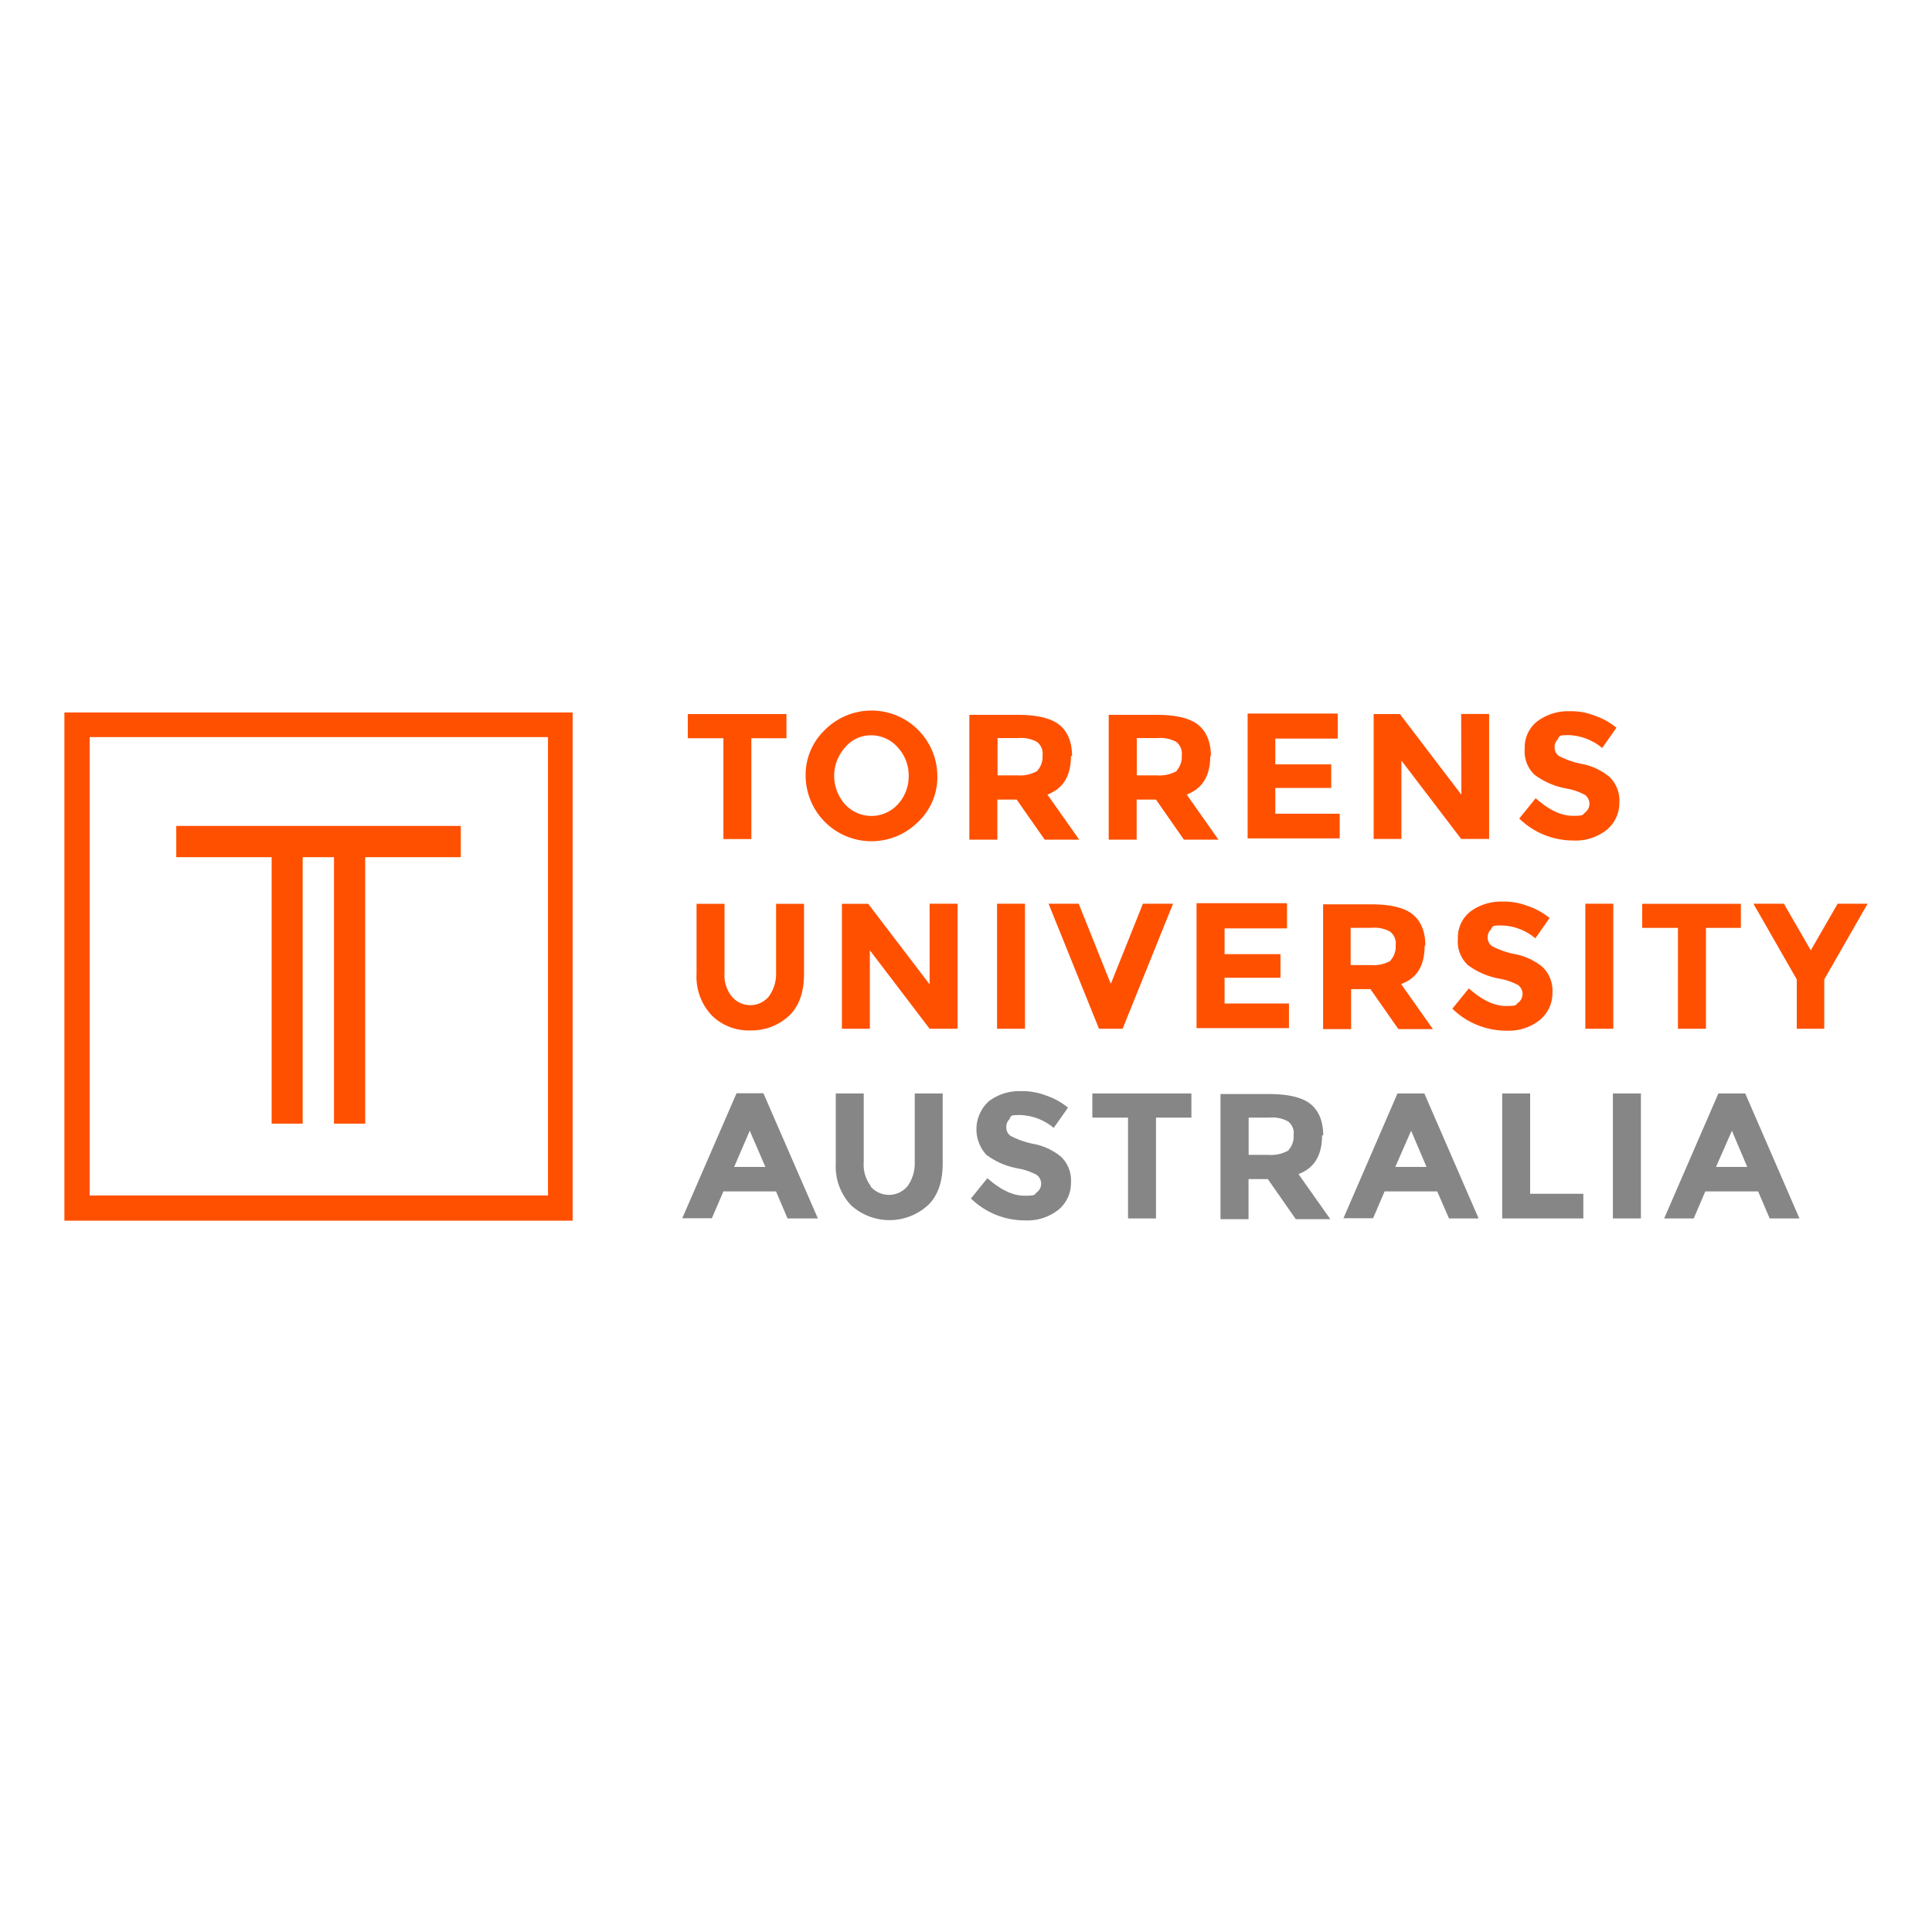<svg xmlns="http://www.w3.org/2000/svg" id="Capa_1" data-name="Capa 1" viewBox="0 0 300 300"><defs><style>      .cls-1 {        fill: #fff;      }      .cls-2 {        fill: #868686;      }      .cls-3 {        fill: #ff5000;      }    </style></defs><rect class="cls-1" width="300" height="300"></rect><g><path class="cls-2" d="M122.29,189.2,120.5,185h-8.17l-1.79,4.17h-4.6l8.43-19.41h4.17L127,189.2h-4.68Zm-5.87-13.62L114,181.2h4.85Zm18.72,8.6a3.76,3.76,0,0,0,5.79,0,6.06,6.06,0,0,0,1.11-3.66V169.79h4.34v10.9c0,2.81-.76,5-2.3,6.47a8.87,8.87,0,0,1-11.92,0,8.75,8.75,0,0,1-2.38-6.47v-10.9h4.34v10.73a5.36,5.36,0,0,0,1.11,3.66Zm21.71-10.47a1.6,1.6,0,0,0-.59,1.36,1.52,1.52,0,0,0,.76,1.36,13.05,13.05,0,0,0,3.49,1.2,9.38,9.38,0,0,1,4.26,2,5.08,5.08,0,0,1,1.53,4,5.34,5.34,0,0,1-2,4.26,7.75,7.75,0,0,1-5.19,1.61,11.93,11.93,0,0,1-8.34-3.4l2.55-3.15c2.13,1.87,4,2.72,5.79,2.72s1.45-.17,1.87-.51a1.69,1.69,0,0,0,0-2.72,9.6,9.6,0,0,0-2.89-1,11.69,11.69,0,0,1-4.94-2.13,5.88,5.88,0,0,1,.43-8.34,7.89,7.89,0,0,1,4.94-1.54,10.2,10.2,0,0,1,3.91.68,11,11,0,0,1,3.41,1.88l-2.22,3.15a8.56,8.56,0,0,0-5.19-2c-1.79,0-1.28.17-1.7.51Zm22.65-.17V189.2h-4.34V173.54h-5.54v-3.75H185v3.75H179.5Zm25.79,2.72c0,3.15-1.19,5.11-3.66,6.05l4.94,7h-5.36l-4.34-6.22h-3v6.22h-4.35V169.88H197c3,0,5.19.51,6.47,1.53s2,2.64,2,4.94Zm-5.19,2.3a3.13,3.13,0,0,0,.77-2.3,2.29,2.29,0,0,0-.85-2.12,5.06,5.06,0,0,0-2.9-.6h-3.23v5.79H197a5.48,5.48,0,0,0,3.06-.68ZM225,189.2,223.17,185H215l-1.79,4.17h-4.6L217,169.79h4.17l8.43,19.41H225Zm-5.88-13.62-2.46,5.62h4.85l-2.39-5.62Zm14.14,13.62V169.79h4.34v15.58h8.26v3.83Zm17.19-19.41h4.35V189.2h-4.35Zm24.35,19.41L273,185H264.8L263,189.2h-4.59l8.42-19.41H271l8.42,19.41h-4.68Zm-5.87-13.62-2.47,5.62h4.85l-2.38-5.62Z" transform="translate(0 0)"></path><path class="cls-3" d="M116.67,114.63v15.66h-4.34V114.63H106.8v-3.75h15.32v3.75h-5.45Zm25.88,13a10.22,10.22,0,0,1-17.45-7.15,9.62,9.62,0,0,1,3-7.15,10.22,10.22,0,0,1,17.45,7.15A9.62,9.62,0,0,1,142.55,127.65Zm-1.45-7.15a6.4,6.4,0,0,0-1.7-4.43,5.45,5.45,0,0,0-4.09-1.87,5.18,5.18,0,0,0-4.08,1.87,6.62,6.62,0,0,0,0,8.86,5.56,5.56,0,0,0,8.17,0A6.38,6.38,0,0,0,141.1,120.5Zm25.2-3.15c0,3.15-1.19,5.11-3.66,6.05l4.94,7h-5.36l-4.35-6.22h-3v6.22h-4.35V111H158c3,0,5.19.51,6.47,1.53s2,2.64,2,4.94Zm-5.19,2.3a3.13,3.13,0,0,0,.77-2.3,2.29,2.29,0,0,0-.86-2.13,5.09,5.09,0,0,0-2.89-.59H154.9v5.79H158a5.5,5.5,0,0,0,3.07-.68Zm26.82-2.3c0,3.15-1.2,5.11-3.66,6.05l4.93,7h-5.36l-4.34-6.22h-3v6.22h-4.34V111h7.4c3,0,5.2.51,6.47,1.53s2,2.64,2,4.94Zm-5.2,2.3a3.13,3.13,0,0,0,.77-2.3,2.31,2.31,0,0,0-.85-2.13,5.13,5.13,0,0,0-2.9-.59h-3.23v5.79h3.15a5.43,5.43,0,0,0,3.06-.68Zm25-8.77v3.83h-9.7v4h8.68v3.66h-8.68v4h10v3.83h-14.3V110.8h14Zm19.16,0h4.34v19.41h-4.34l-9.28-12.17v12.17H213.3V110.88h4.08l9.54,12.52ZM242,114.71a1.58,1.58,0,0,0-.6,1.36,1.53,1.53,0,0,0,.77,1.37,13,13,0,0,0,3.49,1.19,9.49,9.49,0,0,1,4.25,2,5.1,5.1,0,0,1,1.54,4,5.37,5.37,0,0,1-2,4.26,7.75,7.75,0,0,1-5.2,1.62,11.94,11.94,0,0,1-8.34-3.41l2.55-3.15c2.13,1.88,4,2.73,5.79,2.73s1.45-.17,1.88-.51a1.71,1.71,0,0,0,0-2.73,9.69,9.69,0,0,0-2.9-1,11.75,11.75,0,0,1-4.94-2.13,5,5,0,0,1-1.53-4.08,5.09,5.09,0,0,1,2-4.26,7.94,7.94,0,0,1,4.94-1.53,10,10,0,0,1,3.91.68A10.8,10.8,0,0,1,251,113l-2.21,3.15a8.61,8.61,0,0,0-5.2-2c-1.78,0-1.27.17-1.7.51Zm-128.38,40a3.73,3.73,0,0,0,5.78,0,6,6,0,0,0,1.11-3.66V140.34h4.34v10.89c0,2.81-.76,5-2.3,6.47a8.48,8.48,0,0,1-6,2.3,8.11,8.11,0,0,1-6-2.3,8.71,8.71,0,0,1-2.39-6.47V140.34h4.34v10.72a5.34,5.34,0,0,0,1.11,3.66Zm30.73-14.38h4.34v19.41h-4.34l-9.28-12.18v12.18h-4.34V140.34h4.08l9.54,12.51Zm10.47,0h4.34v19.41h-4.34Zm17.71,12.34,4.94-12.34h4.68l-7.83,19.41h-3.67l-7.83-19.41h4.68l4.94,12.34Zm27.32-12.34v3.83h-9.7v4h8.68v3.66h-8.68v4h10v3.83H185.8V140.25h14Zm21.37,6.47c0,3.15-1.19,5.11-3.66,6l4.94,7h-5.36l-4.34-6.21h-3v6.21h-4.35V140.42h7.41c3,0,5.19.51,6.47,1.54s2,2.63,2,4.93Zm-5.28,2.3a3.09,3.09,0,0,0,.77-2.3,2.28,2.28,0,0,0-.85-2.13,5,5,0,0,0-2.89-.6h-3.24v5.79h3.15a5.35,5.35,0,0,0,3.06-.68Zm15.67-4.86a1.59,1.59,0,0,0-.6,1.37,1.54,1.54,0,0,0,.77,1.36,13,13,0,0,0,3.49,1.19,9.64,9.64,0,0,1,4.26,2,5.09,5.09,0,0,1,1.53,4,5.34,5.34,0,0,1-2,4.26,7.72,7.72,0,0,1-5.19,1.62,11.94,11.94,0,0,1-8.35-3.41l2.56-3.15c2.13,1.88,4,2.73,5.79,2.73s1.45-.17,1.87-.51a1.71,1.71,0,0,0,0-2.73,9.71,9.71,0,0,0-2.89-1,11.69,11.69,0,0,1-4.94-2.13,5,5,0,0,1-1.53-4.08,5.11,5.11,0,0,1,2-4.26A8,8,0,0,1,233.3,140a10,10,0,0,1,3.92.68,10.75,10.75,0,0,1,3.4,1.87l-2.21,3.15a8.58,8.58,0,0,0-5.19-2c-1.79,0-1.28.17-1.71.51Zm14.56-3.91h4.34v19.41h-4.34Zm18.73,3.74v15.67h-4.35V144.08H255v-3.74h15.32v3.74h-5.44Zm18.47,15.67H279v-7.66l-6.73-11.75H277l4.18,7.23,4.17-7.23H290l-6.73,11.75v7.66ZM85.09,114.46v71.17H13.92V114.46H85.09m3.83-3.83H10v78.91H88.92V110.63ZM71.55,128.25H27.37v4.85H42.18v41.38H47V133.1h4.86v41.38h4.85V133.1H71.55v-4.85Z" transform="translate(0 0)"></path></g></svg>